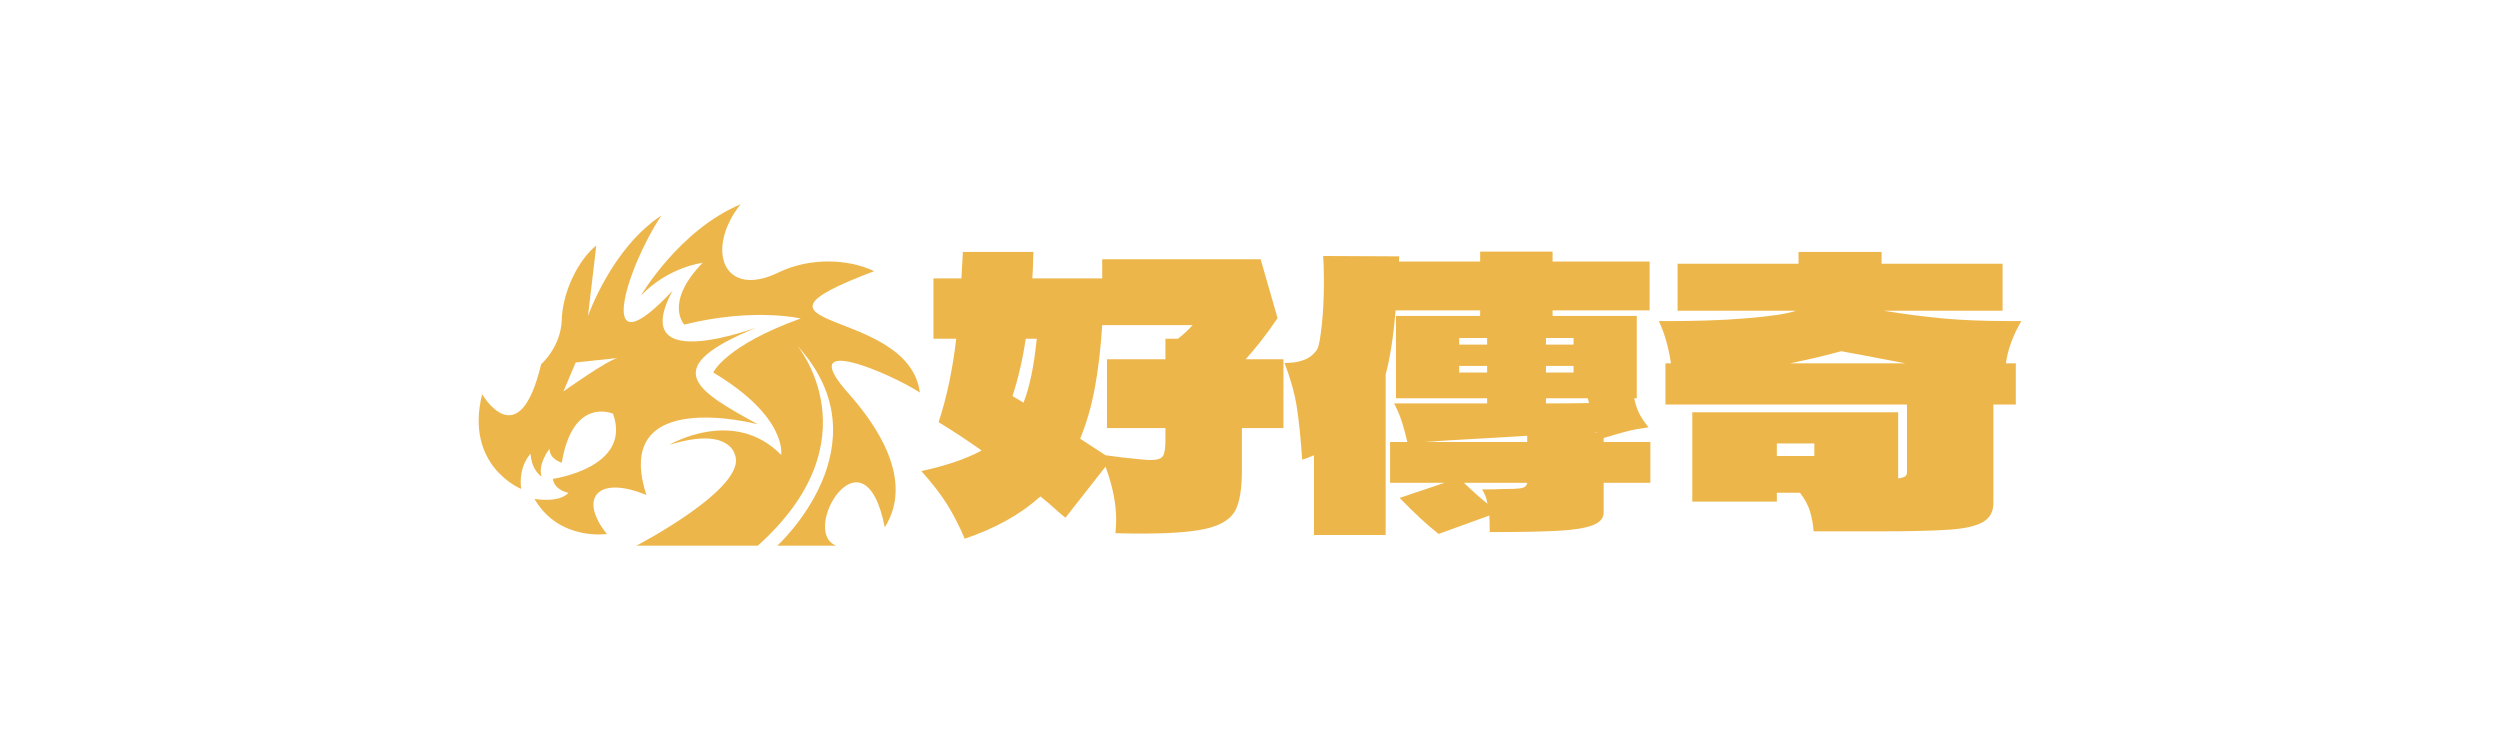 ﻿<svg data-v-0dd9719b="" version="1.0" xmlns="http://www.w3.org/2000/svg" xmlns:xlink="http://www.w3.org/1999/xlink" width="200" height="60" viewBox="0 0 340 250" preserveAspectRatio="xMidYMid slice" color-interpolation-filters="sRGB" style="margin: auto;">   <g data-v-0dd9719b="" fill="#edb64a" class="icon-text-wrapper icon-svg-group iconsvg" transform="translate(65.1,101.787)"><g class="iconsvg-imagesvg" transform="translate(0,0)"><g><rect fill="#edb64a" fill-opacity="0" stroke-width="2" x="0" y="0" width="60" height="46.427" class="image-rect"></rect> <svg filter="url(#colors9776372742)" x="0" y="0" width="60" height="46.427" filtersec="colorsf5220378557" class="image-svg-svg primary" style="overflow: visible;"><svg xmlns="http://www.w3.org/2000/svg" xmlns:xlink="http://www.w3.org/1999/xlink" xml:space="preserve" version="1.1" viewBox="29.786 72 792.214 613" x="0px" y="0px" fill-rule="evenodd" clip-rule="evenodd"><defs></defs><g><path d="M279 348c-20,5 -97,60 -97,60l22 -52 75 -8zm99 -121c-141,151 -85,-38 -20,-135 -90,59 -132,181 -132,181l15 -127c-33,26 -61,85 -62,134 -2,49 -37,79 -37,79 -40,168 -106,54 -106,54 -32,129 70,170 70,170 -5,-42 17,-63 17,-63 2,31 20,41 20,41 -8,-22 14,-50 14,-50 0,19 22,25 22,25 20,-120 92,-88 92,-88 35,97 -108,117 -108,117 3,21 28,25 28,25 -17,19 -61,11 -61,11 44,76 130,63 130,63 -52,-65 -16,-106 71,-70 -64,-197 200,-127 200,-127 -107,-59 -177,-98 -18,-167 82,-35 -229,102 -135,-73z"></path><path d="M490 522c23,59 -177,163 -177,163l218 0c212,-190 71,-359 71,-359 163,178 -36,359 -36,359l106 0c-67,-25 50,-221 87,-33 55,-87 -19,-188 -63,-238 -105,-116 76,-37 126,-4 -20,-156 -364,-111 -82,-218 -46,-22 -115,-25 -171,2 -100,49 -133,-41 -69,-122 -110,46 -179,164 -179,164 50,-52 111,-59 111,-59 -70,72 -33,111 -33,111 124,-31 209,-11 209,-11 -136,49 -157,97 -157,97 134,80 122,148 122,148 -85,-87 -201,-18 -201,-18 109,-34 118,18 118,18z"></path></g></svg></svg> <defs><filter id="colors9776372742"><feColorMatrix type="matrix" values="0 0 0 0 0.926  0 0 0 0 0.711  0 0 0 0 0.289  0 0 0 1 0" class="icon-fecolormatrix"></feColorMatrix></filter> <filter id="colorsf5220378557"><feColorMatrix type="matrix" values="0 0 0 0 0.996  0 0 0 0 0.996  0 0 0 0 0.996  0 0 0 1 0" class="icon-fecolormatrix"></feColorMatrix></filter> <filter id="colorsb8603283929"><feColorMatrix type="matrix" values="0 0 0 0 0  0 0 0 0 0  0 0 0 0 0  0 0 0 1 0" class="icon-fecolormatrix"></feColorMatrix></filter></defs></g></g> <g transform="translate(60.2,6.427)"><g data-gra="path-name" fill-rule="" class="tp-name iconsvg-namesvg"><g transform="scale(1)"><g><path d="M44.15-23.75L49.3-23.75 49.3-14.4 43.65-14.4 43.65-8.65Q43.65-5 42.8-3.28 41.95-1.55 39.13-0.8 36.3-0.05 30.1-0.05L30.1-0.05Q27.75-0.05 26.45-0.1L26.45-0.1Q26.55-1.3 26.55-1.9L26.55-1.9Q26.55-5.25 25.1-9.15L25.1-9.15 19.65-2.2 18.75-2.95Q17.45-4.15 16.25-5.1L16.25-5.1Q12.2-1.45 5.95 0.65L5.95 0.65Q4.85-1.95 3.55-4.03 2.25-6.1 0.05-8.55L0.05-8.55Q5.15-9.65 8.25-11.35L8.25-11.35Q5.2-13.5 2.4-15.2L2.4-15.2Q4.05-20.2 4.8-26.55L4.8-26.55 1.7-26.55 1.7-34.75 5.5-34.75 5.7-38.35 15.3-38.35 15.25-37.15Q15.25-36.35 15.15-34.75L15.15-34.75 24.65-34.75 24.65-37.35 46.2-37.35 48.5-29.35Q46.3-26.1 44.15-23.75L44.15-23.75ZM25.1-10.7L27.4-10.4Q30.45-10.05 31.25-10.05L31.25-10.05Q32.55-10.05 32.9-10.58 33.25-11.1 33.25-12.8L33.25-12.8 33.25-14.4 25.3-14.4 25.3-23.75 33.25-23.75 33.25-26.55 34.95-26.55Q36-27.35 36.95-28.4L36.95-28.4 24.65-28.4Q24.35-23.65 23.65-19.88 22.95-16.1 21.65-12.95L21.65-12.95 25.1-10.7ZM15.75-26.55L14.25-26.55Q13.65-22.45 12.45-18.75L12.45-18.75 13.95-17.85Q15.2-21.05 15.75-26.55L15.75-26.55ZM92.85-12.5L99.2-12.5 99.2-6.95 92.85-6.95 92.85-2.9Q92.85-1.75 91.35-1.18 89.85-0.6 86.68-0.43 83.5-0.25 77.35-0.25L77.35-0.25Q77.35-1.6 77.3-2.5L77.3-2.5 70.4 0Q68.1-1.8 65.1-4.9L65.1-4.9 71.2-6.95 63.8-6.95 63.8-12.5 66.15-12.5Q65.8-14 65.42-15.2 65.05-16.4 64.35-17.75L64.35-17.75 77-17.75 77-18.45 64.6-18.45 64.6-29.65 76.05-29.65 76.05-30.4 64.55-30.4Q64.1-25 63.2-21.7L63.2-21.7 63.2 0.15 53.45 0.15 53.45-10.7Q52.55-10.3 51.85-10.1L51.85-10.1Q51.55-14.4 51.13-17.18 50.7-19.95 49.45-23.25L49.45-23.25Q52.25-23.25 53.45-24.55L53.45-24.55Q53.8-24.9 53.95-25.25L53.95-25.25Q54.25-25.9 54.52-28.5 54.8-31.1 54.8-34.2L54.8-34.2Q54.8-36.6 54.7-37.8L54.7-37.8 65.05-37.75 65-37.05 76.05-37.05 76.05-38.4 85.9-38.4 85.9-37.05 99.1-37.05 99.1-30.4 85.9-30.4 85.9-29.65 97.35-29.65 97.35-18.45 97-18.45Q97.25-17.25 97.68-16.4 98.1-15.55 98.95-14.5L98.95-14.5Q97.15-14.25 96-13.95 94.85-13.65 92.85-13.05L92.85-13.05 92.85-12.5ZM73.2-25.75L77-25.75 77-26.65 73.2-26.65 73.2-25.75ZM85-26.65L85-25.75 88.75-25.75 88.75-26.65 85-26.65ZM77-22.85L73.2-22.85 73.2-21.95 77-21.95 77-22.85ZM85-21.95L88.75-21.95 88.75-22.85 85-22.85 85-21.95ZM90.7-18.45L85-18.45 85-17.75Q89-17.75 90.85-17.8L90.85-17.8 90.7-18.45ZM91.4-13.8L91.95-13.8 91.95-13.85Q91.75-13.8 91.4-13.8L91.4-13.8ZM82.45-12.5L82.45-13.35 76.55-13Q71.1-12.7 68.4-12.5L68.4-12.5 82.45-12.5ZM76.3-6.05Q78.15-6.05 78.85-6.1L78.85-6.1Q81-6.1 81.67-6.23 82.35-6.35 82.45-6.95L82.45-6.95 73.85-6.95Q75.5-5.35 77.05-4.1L77.05-4.1Q76.85-5.3 76.3-6.05L76.3-6.05ZM149.65-28.95Q147.95-26.05 147.55-23.2L147.55-23.2 148.9-23.2 148.9-17.6 145.85-17.6 145.85-4.2Q145.85-2.45 144.45-1.63 143.05-0.8 139.88-0.58 136.7-0.35 130.05-0.35L130.05-0.35 121.4-0.35Q121.3-1.75 120.92-3.03 120.55-4.3 119.55-5.6L119.55-5.6 116.4-5.6 116.4-4.4 104.9-4.4 104.9-16.55 132.9-16.55 132.9-7.55Q133.65-7.65 133.88-7.85 134.1-8.05 134.1-8.4L134.1-8.4 134.1-17.6 101.25-17.6 101.25-23.2 102-23.2Q101.5-26.55 100.35-28.95L100.35-28.95Q107.25-28.9 112.3-29.33 117.35-29.75 119-30.35L119-30.35 102.9-30.35 102.9-36.75 119.35-36.75 119.35-38.35 130.65-38.35 130.65-36.75 147.1-36.75 147.1-30.35 130.95-30.35Q135.25-29.65 139.07-29.3 142.9-28.95 147.9-28.95L147.9-28.95 149.65-28.95ZM125.15-24.85Q122.3-24.05 118.2-23.2L118.2-23.2 133.9-23.2Q133.9-23.2 127.6-24.4L127.6-24.4 125.15-24.85ZM121.5-10.6L121.5-12.3 116.4-12.3 116.4-10.6 121.5-10.6Z" transform="translate(-0.05, 38.4)"></path></g> <!----> <!----> <!----> <!----> <!----> <!----> <!----></g></g> <!----></g></g><defs v-gra="od"></defs><style>.tp-name,.tp-slogan{animation:logo-animation 5s ease-in infinite}@keyframes logo-animation{0%{opacity:.2}10%{opacity:.4}20%{opacity:.6}30%{opacity:.8}40%{opacity:1}50%{opacity:1}60%{opacity:.8}70%{opacity:.6}80%{opacity:.4}100%{opacity:.2}}</style></svg>